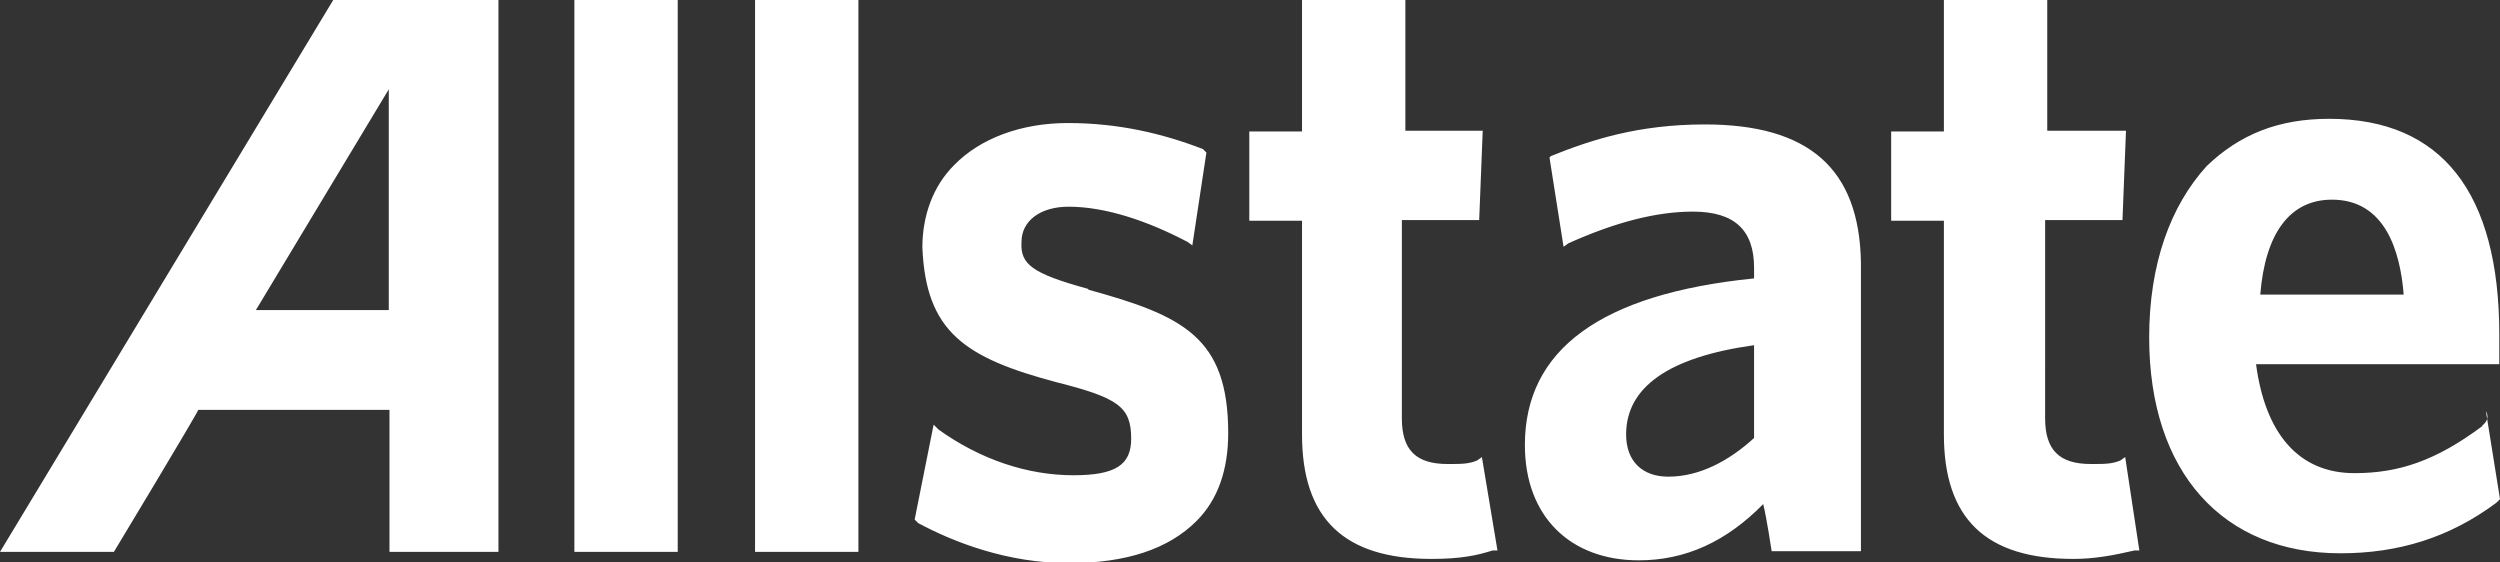 <svg xmlns="http://www.w3.org/2000/svg" data-name="Layer 1" viewBox="0 0 35.56 8"><rect x="0" y="0" width="35.56" height="8" fill="#333333" stroke="none"/><path fill="#fff" d="M5.53 4.41H3.64l1.89-3.14v3.14ZM4.74 0 0 7.85h1.62s1.17-1.94 1.2-2.02h2.72v2.02h1.55V0H4.75Zm3.43 0v7.85h1.47V0H8.17Zm2.57 0h1.47v7.85h-1.47V0Zm4.74 4.11c-.8-.22-.97-.35-.95-.67 0-.3.27-.5.67-.5.52 0 1.12.2 1.69.5l.07.05.2-1.32-.05-.05c-.57-.22-1.2-.37-1.92-.37-.67 0-1.25.22-1.62.6-.3.3-.45.72-.45 1.17.05 1.2.6 1.57 1.92 1.92.87.22 1.05.35 1.05.8 0 .37-.22.52-.82.52-.65 0-1.32-.22-1.92-.65l-.07-.07-.27 1.35.05.05c.5.27 1.27.57 2.14.57.82 0 1.42-.2 1.82-.6.3-.3.45-.72.45-1.25 0-1.37-.65-1.67-1.99-2.04m5.6 2.38-.07.05c-.12.05-.22.05-.42.05-.45 0-.65-.2-.65-.65V3.13h1.1l.05-1.27h-1.1V0h-1.47v1.87h-.75v1.27h.75v3.04c0 1.2.6 1.77 1.84 1.77.42 0 .65-.05.87-.12h.07l-.22-1.32Zm2.65.28c-.37 0-.6-.22-.6-.6 0-.67.6-1.1 1.82-1.27v1.32c-.35.32-.77.55-1.22.55Zm.52-5.01c-.95 0-1.62.22-2.19.45l-.02.02.2 1.27.07-.05c.67-.3 1.25-.45 1.77-.45.6 0 .87.27.87.8v.15c-2.19.22-3.26 1.02-3.26 2.37 0 1.02.65 1.64 1.62 1.64.67 0 1.25-.27 1.77-.8.05.2.12.67.12.67h1.27v-4.1c-.02-1.35-.75-1.97-2.22-1.97Zm5.98 4.73-.07.05c-.12.05-.22.05-.42.05-.45 0-.65-.2-.65-.65V3.13h1.1l.05-1.27h-1.12V0h-1.47v1.87h-.75v1.27h.75v3.04c0 1.2.6 1.77 1.84 1.77.3 0 .57-.05.87-.12h.07l-.2-1.32Zm1.92-2.31c.07-.87.42-1.35 1.02-1.35.75 0 .97.72 1.02 1.35h-2.04Zm3.16 1.87c-.67.5-1.2.67-1.82.67-.8 0-1.27-.57-1.4-1.55h3.46v-.42c0-2.02-.82-3.07-2.42-3.07-.72 0-1.27.22-1.74.67-.52.57-.82 1.4-.82 2.44 0 1.92 1.05 3.07 2.72 3.07.82 0 1.55-.22 2.22-.72l.05-.05-.2-1.25c.07.12-.05.2-.05.2Z"/></svg>
